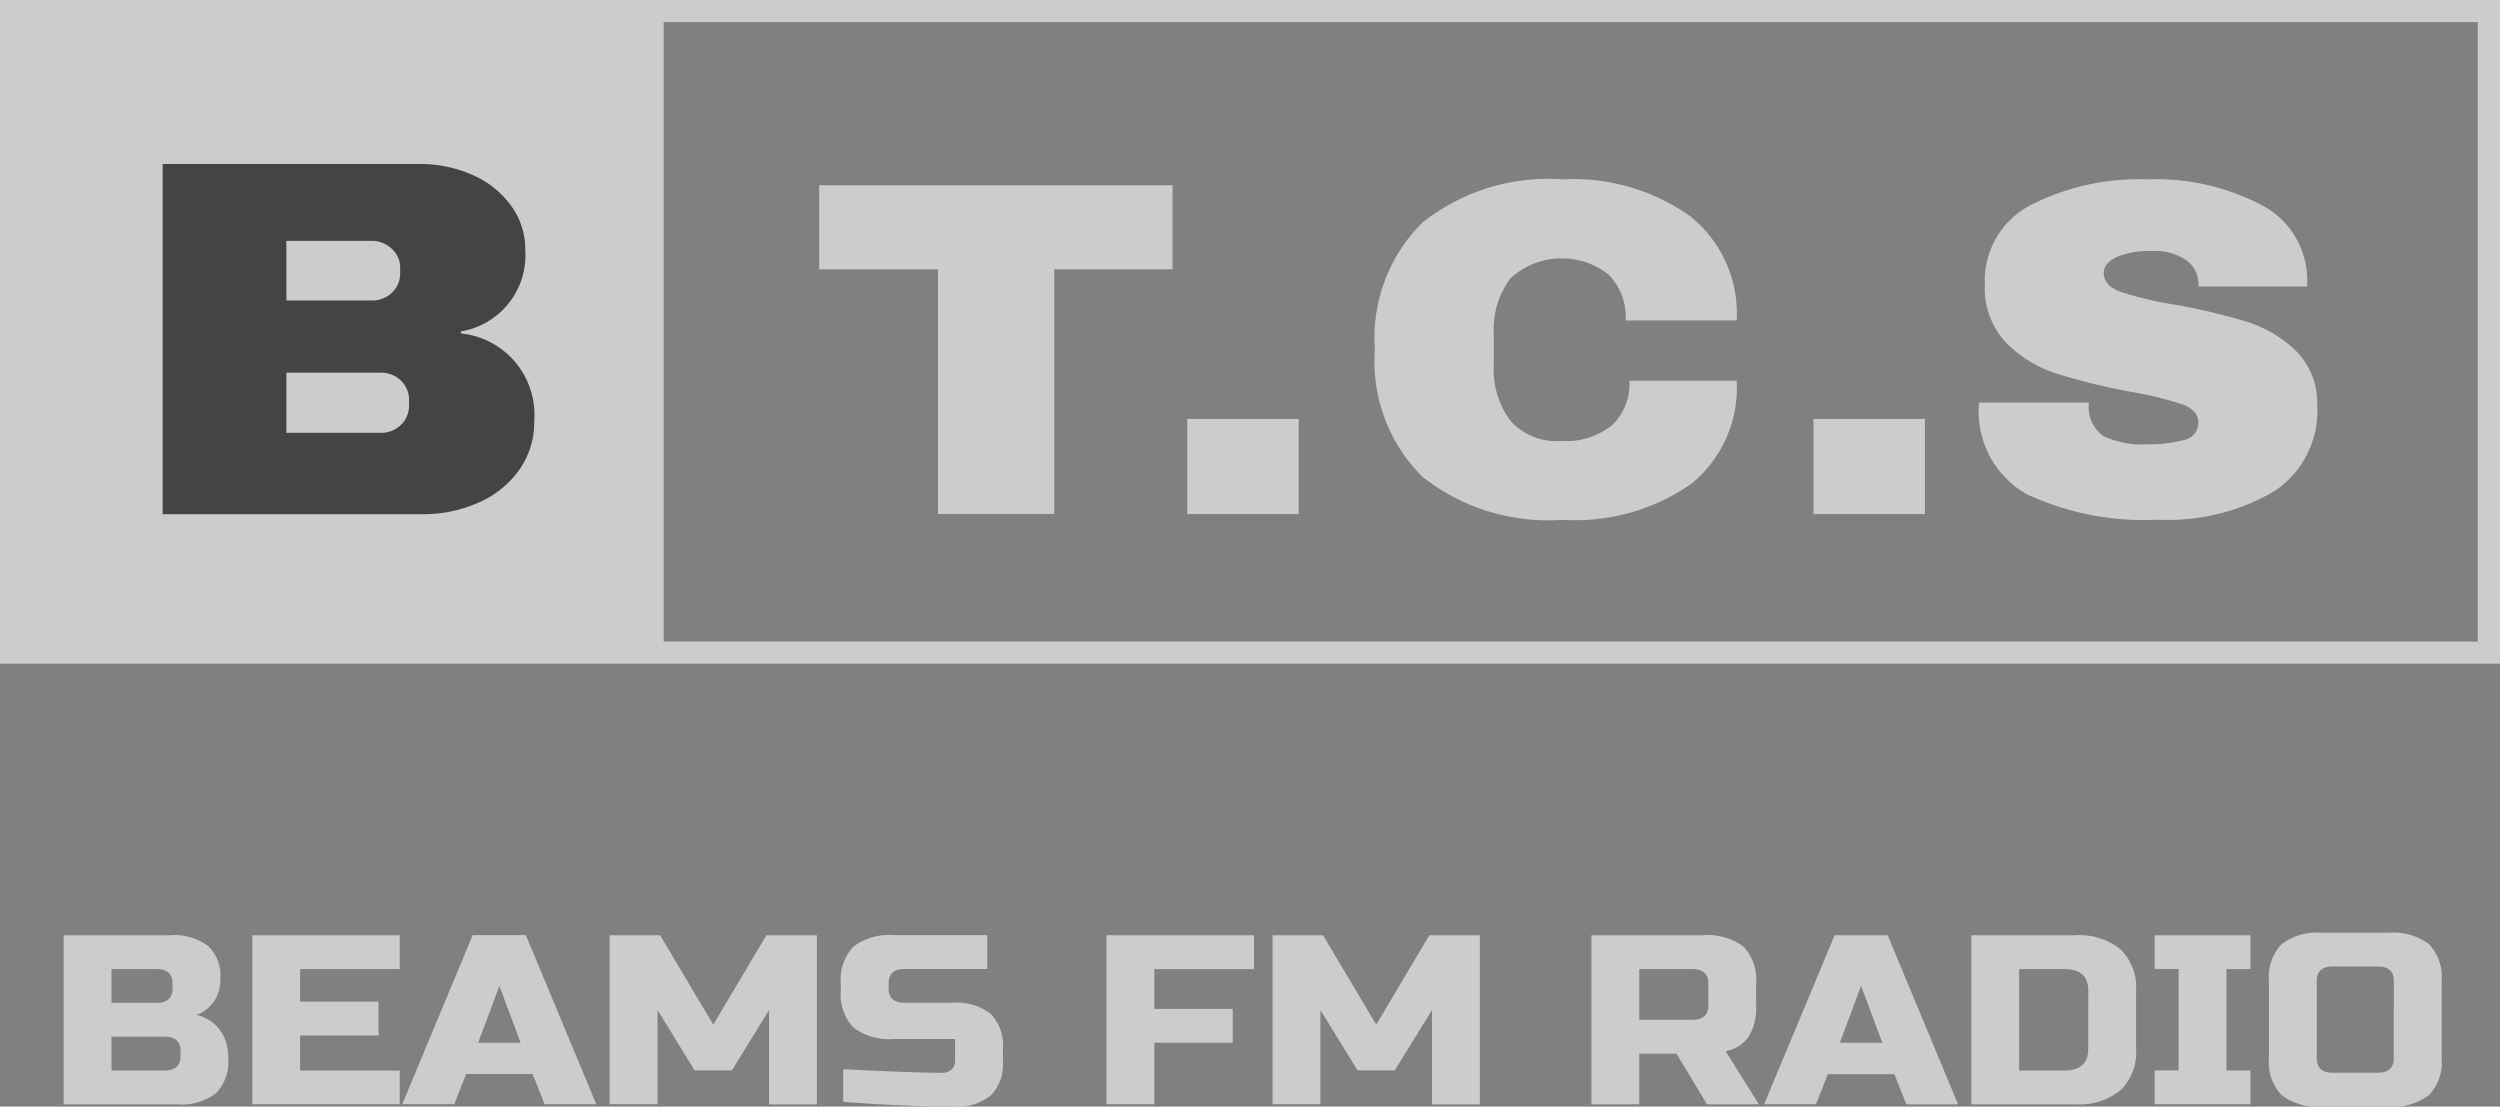 <svg xmlns="http://www.w3.org/2000/svg" viewBox="0 0 97.567 43.188"><rect x="0" y="0" width="97.567" height="43.188" fill="#808080" stroke="none"/><defs><style>.a{opacity:0.6;}.b{fill:#fff;}.c{fill:#1c1c1c;}</style></defs><title>ico_btcs</title><g class="a"><path class="b" d="M2.484,36.5H6.632a2.222,2.222,0,0,1,1.493.419A1.613,1.613,0,0,1,8.6,38.192a1.474,1.474,0,0,1-.27.919,1.431,1.431,0,0,1-.664.5,1.545,1.545,0,0,1,1.141,1.018,2.028,2.028,0,0,1,.1.679,1.75,1.75,0,0,1-.477,1.357,2.171,2.171,0,0,1-1.493.434H2.484Zm4.252,1.885q0-.565-.622-.565H4.351v1.319H6.113q.622,0,.622-.565Zm.311,2.64q0-.566-.622-.566H4.351v1.32H6.424q.622,0,.622-.565Z"/><path class="b" d="M15.6,43.094H9.846V36.5H15.6v1.32H11.713v1.272h3.059v1.32H11.713v1.367H15.6Z"/><path class="b" d="M17.727,43.094H15.7l2.748-6.6h2.074l2.748,6.6H21.253l-.467-1.178H18.194Zm.933-2.4h1.659l-.83-2.215Z"/><path class="b" d="M30.015,39.418l-1.452,2.356H27.111L25.66,39.418v3.676H23.793V36.5h1.97l2.074,3.488L29.911,36.5h1.97v6.6H30.015Z"/><path class="b" d="M32.908,41.728q2.841.141,3.847.141a.543.543,0,0,0,.378-.127.442.442,0,0,0,.14-.344v-.849H34.888a2.308,2.308,0,0,1-1.581-.448,1.856,1.856,0,0,1-.493-1.437v-.283a1.856,1.856,0,0,1,.493-1.437,2.311,2.311,0,0,1,1.581-.448h3.64v1.32H35.3q-.622,0-.622.565v.188q0,.565.622.565H37.17a2.171,2.171,0,0,1,1.493.434,1.749,1.749,0,0,1,.477,1.357V41.4a1.75,1.75,0,0,1-.477,1.357,2.171,2.171,0,0,1-1.493.434q-.529,0-1.12-.019l-.954-.038q-1.058-.047-2.188-.132Z"/><path class="b" d="M45.05,43.094H43.184V36.5h5.755v1.32H45.05v1.555h3.059v1.32H45.05Z"/><path class="b" d="M55.886,39.418l-1.452,2.356H52.983l-1.452-2.356v3.676H49.665V36.5h1.97l2.074,3.488L55.783,36.5h1.97v6.6H55.886Z"/><path class="b" d="M62.108,36.5h4.355a2.311,2.311,0,0,1,1.581.448,1.857,1.857,0,0,1,.493,1.438v.848a2.2,2.2,0,0,1-.285,1.216,1.4,1.4,0,0,1-.907.575l1.3,2.074H66.619l-1.192-1.979H63.975v1.979H62.108Zm4.563,1.885q0-.565-.622-.565H63.975v1.979h2.074q.622,0,.622-.566Z"/><path class="b" d="M70.87,43.094H68.848L71.6,36.5H73.67l2.748,6.6H74.4l-.467-1.178H71.337Zm.933-2.4h1.659l-.83-2.215Z"/><path class="b" d="M80.98,36.5a2.56,2.56,0,0,1,1.778.551,2.074,2.074,0,0,1,.607,1.617v2.263a2.074,2.074,0,0,1-.607,1.617,2.56,2.56,0,0,1-1.778.551H76.936V36.5Zm.519,2.168q0-.848-.933-.848H78.8v3.959h1.763q.933,0,.933-.848Z"/><path class="b" d="M87.824,43.094H84.091v-1.32h.933V37.815h-.933V36.5h3.733v1.32h-.933v3.959h.933Z"/><path class="b" d="M95.29,41.3a1.857,1.857,0,0,1-.493,1.438,2.311,2.311,0,0,1-1.581.448H90.624a2.312,2.312,0,0,1-1.582-.448A1.857,1.857,0,0,1,88.55,41.3V38.287a1.857,1.857,0,0,1,.492-1.437,2.312,2.312,0,0,1,1.582-.448h2.592a2.311,2.311,0,0,1,1.581.448,1.857,1.857,0,0,1,.493,1.438Zm-1.867-3.017q0-.565-.622-.565H91.039q-.622,0-.622.565V41.3q0,.565.622.565H92.8q.622,0,.622-.565Z"/><path class="b" d="M41.143,10.511v9.551H36.608V10.511H31.97V7.228H45.76v3.283Z"/><path class="b" d="M46.334,20.063V16.35h4.35v3.712Z"/><path class="b" d="M65.952,8.431a4.869,4.869,0,0,1,1.826,4.076h-4.33a2.409,2.409,0,0,0-.646-1.772,2.956,2.956,0,0,0-3.858.131,3.334,3.334,0,0,0-.646,2.183v1.194a3.343,3.343,0,0,0,.646,2.173,2.4,2.4,0,0,0,1.98.793,2.868,2.868,0,0,0,1.99-.616,2.226,2.226,0,0,0,.677-1.735h4.186A4.827,4.827,0,0,1,66,18.887a7.934,7.934,0,0,1-5.017,1.4,7.907,7.907,0,0,1-5.469-1.679,6.35,6.35,0,0,1-1.857-4.962,6.349,6.349,0,0,1,1.857-4.962A7.9,7.9,0,0,1,60.986,7,7.862,7.862,0,0,1,65.952,8.431Z"/><path class="b" d="M70.774,20.063V16.35h4.35v3.712Z"/><path class="b" d="M88.258,8a3.3,3.3,0,0,1,1.785,2.957v.224H85.8v-.075a1.163,1.163,0,0,0-.451-.933A2.129,2.129,0,0,0,83.969,9.8a3.158,3.158,0,0,0-1.385.243q-.482.242-.482.6,0,.5.656.746a13.569,13.569,0,0,0,2.114.5,24.68,24.68,0,0,1,2.8.662,4.851,4.851,0,0,1,1.919,1.129,2.865,2.865,0,0,1,.841,2.126,3.746,3.746,0,0,1-1.693,3.376,8.2,8.2,0,0,1-4.525,1.1,10.8,10.8,0,0,1-5.14-1.007,3.71,3.71,0,0,1-1.837-3.563h4.289a1.378,1.378,0,0,0,.554,1.3,3.5,3.5,0,0,0,1.724.327,5.1,5.1,0,0,0,1.426-.168.683.683,0,0,0,.564-.69q0-.467-.626-.7a13.5,13.5,0,0,0-2.042-.495,25.325,25.325,0,0,1-2.852-.7,4.861,4.861,0,0,1-1.97-1.2,3.07,3.07,0,0,1-.841-2.276A3.313,3.313,0,0,1,79.26,8,9.278,9.278,0,0,1,83.8,7,8.886,8.886,0,0,1,88.258,8Z"/><path class="b" d="M25.9,0H0V25.9H97.567V0ZM96.7,25.039H25.9V.863H96.7Z"/><path class="c" d="M18.439,6.827a3.658,3.658,0,0,1,1.507,1.2A2.891,2.891,0,0,1,20.5,9.756a3.013,3.013,0,0,1-2.512,3.177v.08a3.193,3.193,0,0,1,2.862,3.416,3.218,3.218,0,0,1-.579,1.9,3.816,3.816,0,0,1-1.584,1.281,5.267,5.267,0,0,1-2.206.457H6.348V6.4h10A5.032,5.032,0,0,1,18.439,6.827Zm-7.263,4.9H14.5a1.1,1.1,0,0,0,.8-.308,1.024,1.024,0,0,0,.317-.765v-.2a.985.985,0,0,0-.328-.745A1.109,1.109,0,0,0,14.5,9.4H11.176Zm0,5.164h3.67a1.1,1.1,0,0,0,.8-.308,1.024,1.024,0,0,0,.317-.765v-.2a1.024,1.024,0,0,0-.317-.765,1.1,1.1,0,0,0-.8-.308h-3.67Z"/></g></svg>